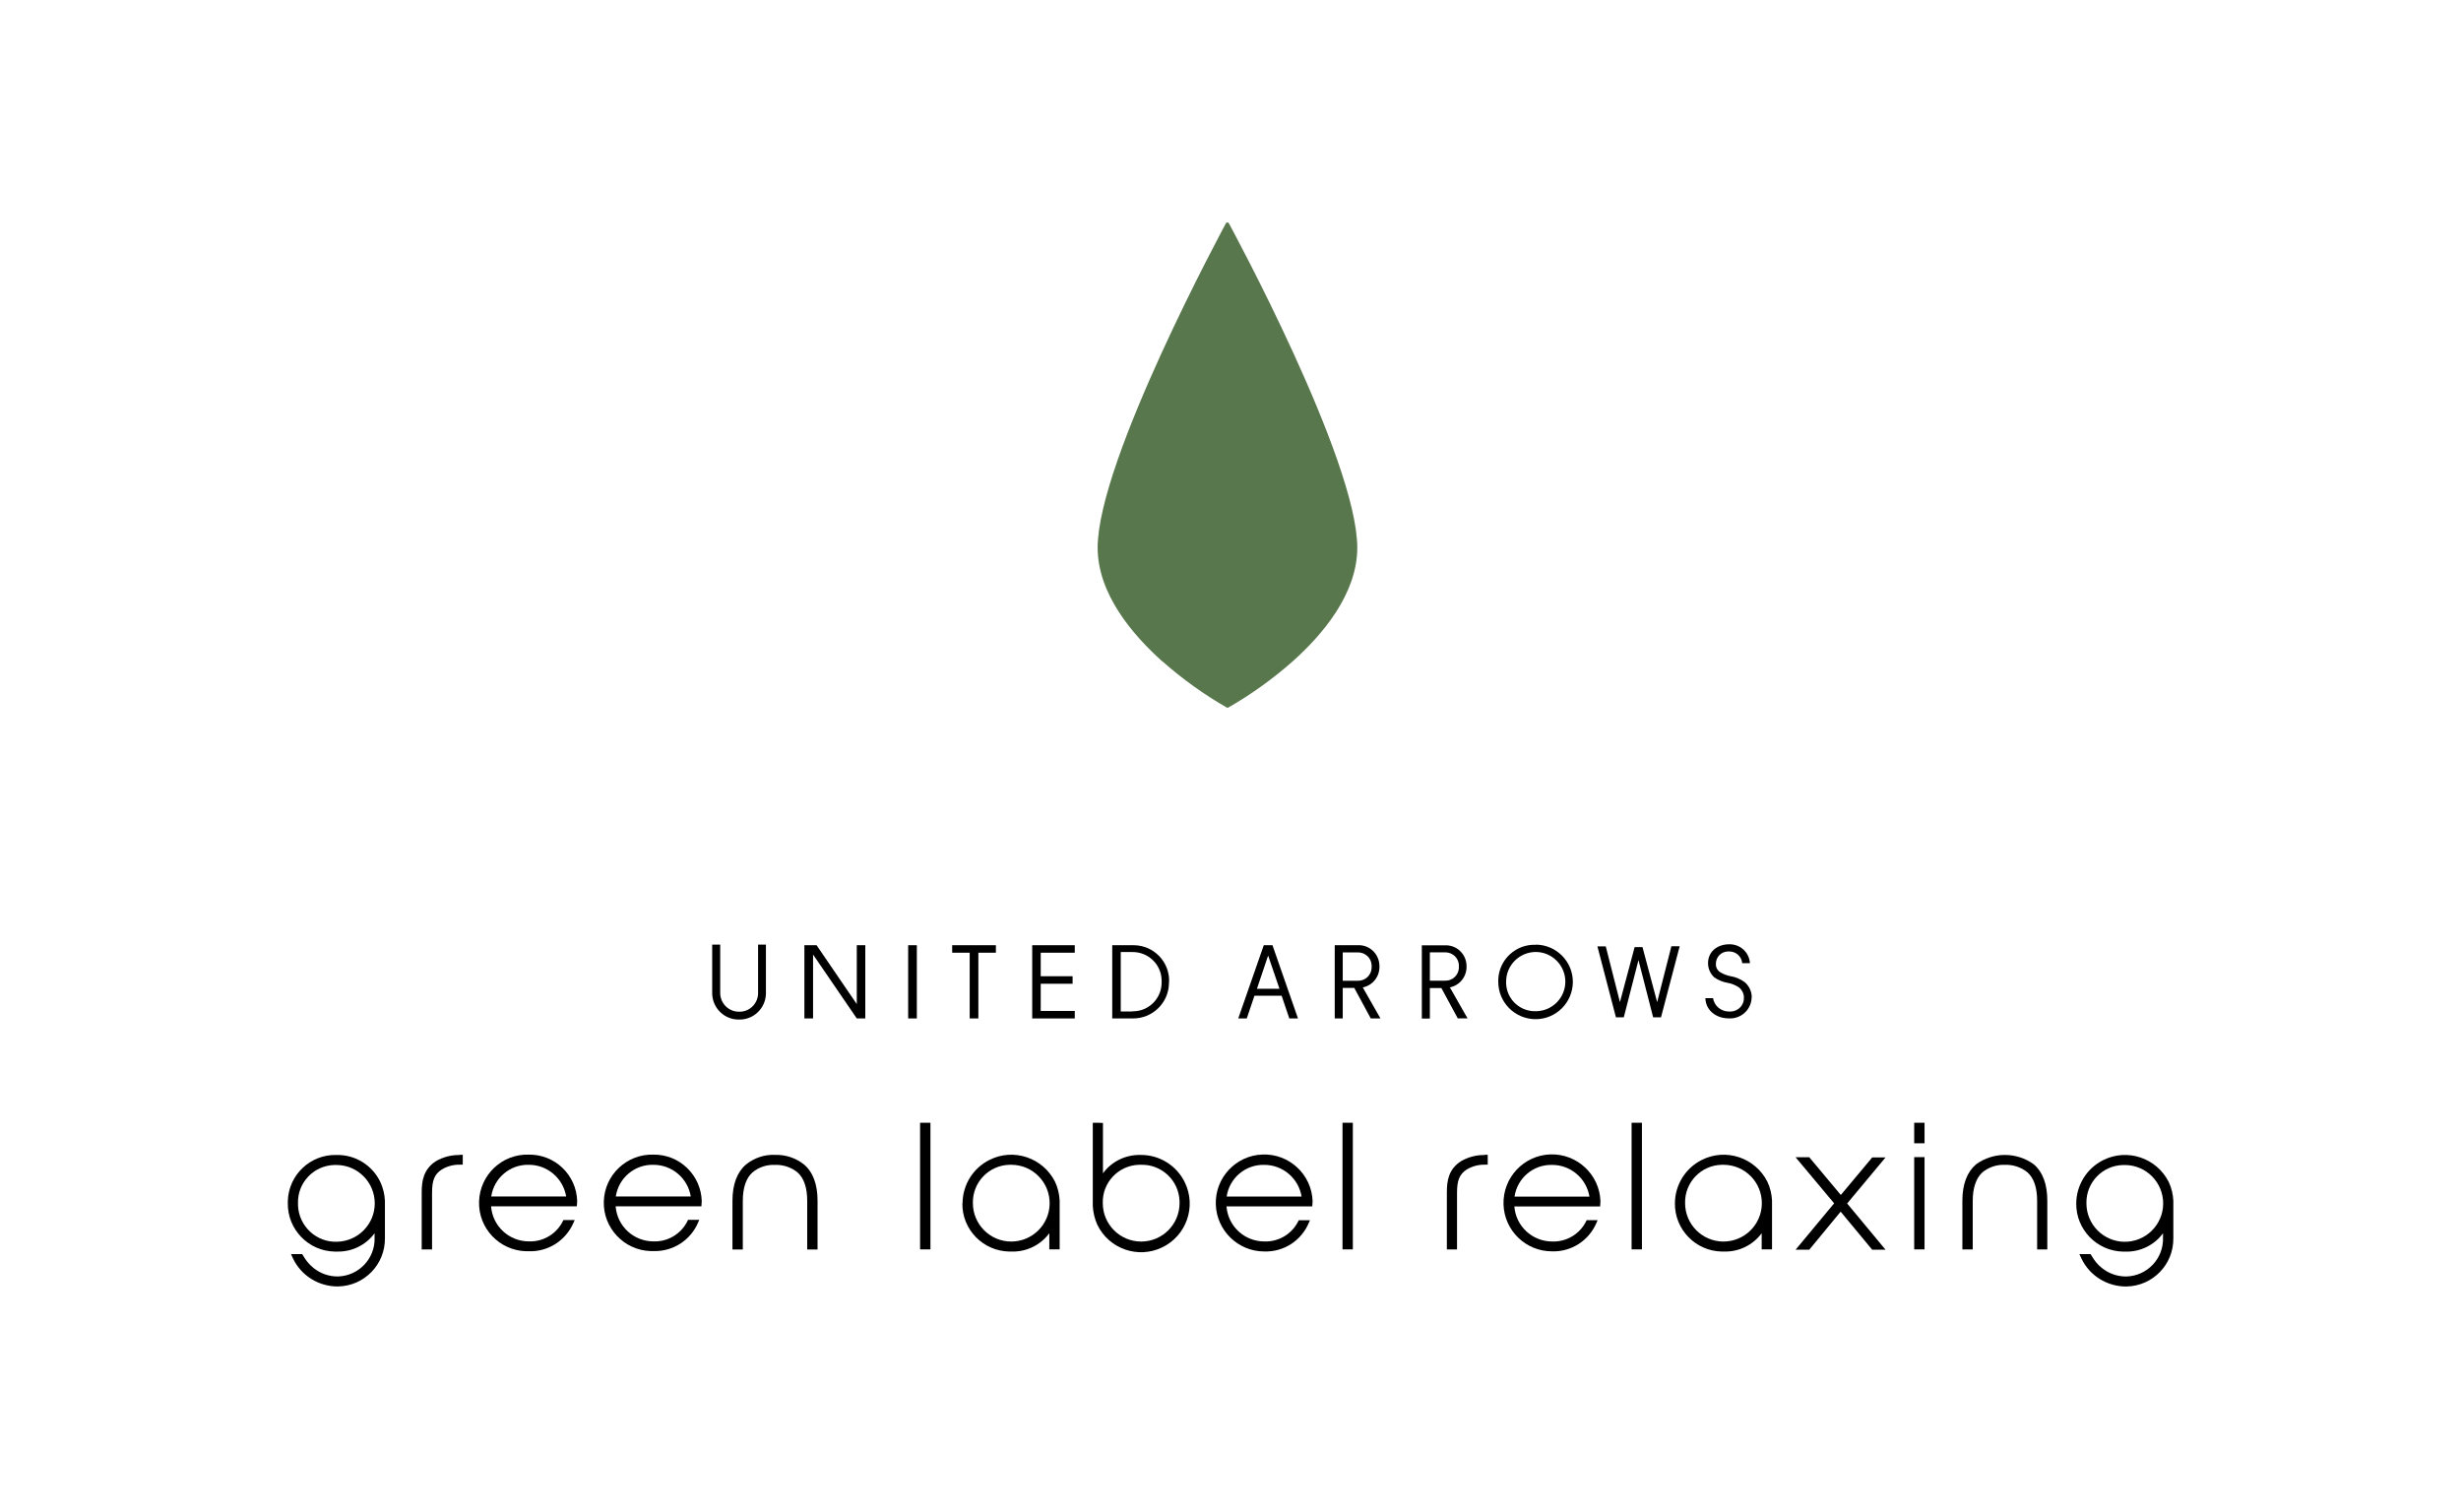 <svg width="166" height="102" viewBox="0 0 166 102" fill="none" xmlns="http://www.w3.org/2000/svg">
<path d="M78.406 44.61C79.745 45.792 81.197 46.838 82.75 47.727C82.784 47.75 82.817 47.75 82.851 47.727C84.404 46.838 85.856 45.792 87.195 44.61C89.176 42.843 91.551 40.075 91.551 36.946C91.551 31.015 82.975 15.214 82.885 15.056C82.862 15.023 82.829 15 82.795 15C82.75 15 82.716 15.023 82.694 15.056C82.615 15.214 74.039 31.026 74.039 36.946C74.039 40.075 76.414 42.832 78.394 44.61" fill="#58774C"/>
<path d="M50.329 78.543C49.721 79.061 49.406 79.882 49.406 81.008V84.283H50.104V81.008C50.104 80.13 50.318 79.477 50.757 79.083C51.173 78.734 51.713 78.554 52.265 78.577C52.816 78.554 53.368 78.734 53.795 79.083C54.234 79.477 54.448 80.119 54.448 81.008V84.283H55.146V81.008C55.146 79.894 54.842 79.061 54.223 78.543C53.672 78.104 52.974 77.879 52.276 77.902C51.567 77.868 50.881 78.104 50.329 78.543Z" fill="black"/>
<path d="M19.414 81.16C19.392 82.939 20.81 84.39 22.577 84.424C22.633 84.424 22.689 84.424 22.746 84.424C23.736 84.447 24.681 83.985 25.267 83.186V83.49C25.312 84.886 24.209 86.056 22.813 86.101C22.791 86.101 22.779 86.101 22.757 86.101C22.172 86.101 21.609 85.898 21.159 85.538C20.877 85.313 20.652 85.043 20.472 84.739L20.382 84.593H19.628L19.752 84.863C20.303 86.045 21.496 86.787 22.802 86.776C24.58 86.743 25.987 85.291 25.964 83.513C25.964 83.49 25.964 83.468 25.964 83.445V80.992C25.942 80.553 25.84 80.125 25.649 79.72C25.109 78.594 23.961 77.885 22.712 77.908C20.945 77.852 19.459 79.247 19.414 81.025C19.414 81.07 19.414 81.127 19.414 81.172M22.712 78.583C24.141 78.594 25.289 79.765 25.278 81.194C25.267 82.59 24.141 83.726 22.746 83.76C21.339 83.816 20.157 82.713 20.101 81.307C20.101 81.262 20.101 81.217 20.101 81.172C20.056 79.787 21.148 78.628 22.543 78.583C22.599 78.583 22.656 78.583 22.712 78.583Z" fill="black"/>
<path d="M31.011 77.91C30.449 77.898 29.886 78.045 29.402 78.326C28.569 78.866 28.445 79.654 28.445 80.419V84.28H29.143V80.453C29.143 79.609 29.312 79.204 29.796 78.889C30.167 78.664 30.595 78.551 31.034 78.562H31.214V77.898H31.011V77.91Z" fill="black"/>
<path d="M37.998 82.307C37.581 83.208 36.669 83.77 35.679 83.737C34.34 83.737 33.226 82.713 33.124 81.373H38.909L38.932 81.024C38.887 79.257 37.435 77.862 35.668 77.884C33.867 77.828 32.37 79.246 32.314 81.047C32.258 82.848 33.676 84.344 35.477 84.401C35.544 84.401 35.6 84.401 35.668 84.401C36.985 84.446 38.178 83.669 38.695 82.454L38.763 82.296H38.009L37.998 82.307ZM35.679 78.571C36.928 78.571 37.986 79.483 38.189 80.709H33.136C33.316 79.46 34.407 78.537 35.668 78.571" fill="black"/>
<path d="M46.4 82.307C45.984 83.208 45.072 83.77 44.082 83.737C42.743 83.737 41.629 82.713 41.527 81.373H47.312L47.334 81.024C47.289 79.269 45.838 77.862 44.082 77.884C42.281 77.828 40.785 79.246 40.728 81.036C40.672 82.825 42.09 84.333 43.879 84.389C43.947 84.389 44.003 84.389 44.071 84.389C45.388 84.434 46.592 83.658 47.098 82.442L47.166 82.285H46.4V82.307ZM44.082 78.571C45.331 78.571 46.4 79.483 46.592 80.709H41.538C41.719 79.46 42.81 78.537 44.071 78.571" fill="black"/>
<path d="M62.569 75.734H62.062V84.276H62.76V75.734H62.569Z" fill="black"/>
<path d="M91.061 75.734H90.555V84.276H91.252V75.734H91.061Z" fill="black"/>
<path d="M64.915 81.158C64.881 82.925 66.299 84.388 68.077 84.422C68.133 84.422 68.201 84.422 68.257 84.422C69.248 84.445 70.193 83.983 70.778 83.184V84.276H71.476V81.046V80.978C71.453 80.539 71.352 80.112 71.161 79.707C70.339 78.086 68.359 77.422 66.738 78.243C65.635 78.795 64.937 79.92 64.926 81.158M68.235 78.57C69.664 78.581 70.812 79.752 70.801 81.181C70.789 82.61 69.619 83.758 68.19 83.747C66.772 83.736 65.624 82.576 65.624 81.158C65.59 79.763 66.693 78.604 68.088 78.57C68.133 78.57 68.19 78.57 68.235 78.57Z" fill="black"/>
<path d="M74.206 75.734H73.711V81.272V81.339C73.733 81.778 73.835 82.206 74.015 82.611C74.803 84.243 76.761 84.929 78.393 84.141C80.025 83.353 80.711 81.395 79.923 79.763C79.372 78.615 78.19 77.884 76.918 77.906C75.928 77.884 74.983 78.345 74.397 79.144V75.746H74.206V75.734ZM74.386 81.159C74.341 79.775 75.433 78.615 76.817 78.57C76.851 78.57 76.896 78.57 76.93 78.57C78.337 78.514 79.518 79.617 79.563 81.024C79.563 81.069 79.563 81.114 79.563 81.159C79.563 82.588 78.404 83.747 76.975 83.747C75.545 83.747 74.386 82.588 74.386 81.159Z" fill="black"/>
<path d="M87.603 82.311C87.187 83.212 86.275 83.775 85.285 83.741C83.946 83.741 82.832 82.717 82.73 81.377H88.515L88.538 81.028C88.481 79.228 86.962 77.81 85.161 77.877C83.361 77.934 81.943 79.453 82.01 81.254C82.066 83.009 83.518 84.416 85.274 84.416C86.591 84.461 87.784 83.684 88.29 82.469L88.358 82.311H87.592H87.603ZM85.285 78.575C86.534 78.575 87.592 79.487 87.795 80.713H82.742C82.922 79.464 84.013 78.541 85.274 78.575" fill="black"/>
<path d="M126.238 78.13C126.238 78.13 124.415 80.302 124.167 80.606C123.908 80.302 122.04 78.062 122.04 78.062H121.117C121.117 78.062 123.526 80.944 123.717 81.169C123.526 81.394 121.117 84.297 121.117 84.297H122.04C122.04 84.297 123.908 82.035 124.156 81.731C124.415 82.035 126.283 84.297 126.283 84.297H127.183C127.183 84.297 124.786 81.405 124.595 81.18L127.183 78.074H126.283L126.227 78.141L126.238 78.13Z" fill="black"/>
<path d="M129.624 75.734H129.117V77.119H129.815V75.734H129.624ZM129.624 78.053H129.117V84.276H129.815V78.053H129.624Z" fill="black"/>
<path d="M133.29 78.539C132.682 79.057 132.367 79.879 132.367 81.004V84.279H133.065V81.004C133.065 80.126 133.29 79.473 133.718 79.079C134.145 78.731 134.674 78.551 135.226 78.573C135.777 78.551 136.329 78.731 136.756 79.079C137.195 79.473 137.409 80.115 137.409 81.004V84.279H138.096V81.004C138.096 79.89 137.792 79.057 137.184 78.539C136.025 77.695 134.449 77.695 133.29 78.539Z" fill="black"/>
<path d="M140.047 81.163C140.025 82.941 141.443 84.393 143.21 84.427C143.266 84.427 143.322 84.427 143.378 84.427C144.369 84.449 145.314 83.988 145.899 83.189V83.492C145.944 84.888 144.841 86.058 143.446 86.103C143.423 86.103 143.412 86.103 143.39 86.103C142.804 86.103 142.242 85.901 141.792 85.541C141.51 85.327 141.285 85.046 141.105 84.742L141.015 84.595H140.261L140.385 84.865C140.936 86.047 142.129 86.79 143.435 86.779C145.213 86.745 146.62 85.293 146.597 83.515C146.597 83.492 146.597 83.47 146.597 83.447V81.061V80.994C146.575 80.555 146.473 80.127 146.282 79.722C145.46 78.102 143.48 77.438 141.859 78.259C140.756 78.811 140.058 79.936 140.047 81.174M143.345 78.585C144.774 78.597 145.922 79.767 145.911 81.197C145.899 82.626 144.729 83.774 143.3 83.763C141.882 83.751 140.734 82.592 140.734 81.174C140.7 79.778 141.803 78.619 143.198 78.585C143.243 78.585 143.3 78.585 143.345 78.585Z" fill="black"/>
<path d="M110.561 75.734H110.055V84.276H110.752V75.734H110.561Z" fill="black"/>
<path d="M112.977 81.158C112.954 82.936 114.372 84.388 116.139 84.422C116.196 84.422 116.252 84.422 116.308 84.422C117.298 84.445 118.244 83.983 118.829 83.184V84.276H119.527V80.978C119.504 80.539 119.403 80.112 119.212 79.707C118.39 78.086 116.409 77.422 114.789 78.243C113.686 78.795 112.988 79.92 112.977 81.158ZM116.274 78.57C117.704 78.581 118.852 79.752 118.84 81.181C118.829 82.61 117.659 83.758 116.229 83.747C114.811 83.736 113.663 82.576 113.663 81.158C113.63 79.763 114.732 78.604 116.128 78.57C116.173 78.57 116.229 78.57 116.274 78.57Z" fill="black"/>
<path d="M100.16 77.91C99.597 77.898 99.034 78.045 98.55 78.326C97.706 78.866 97.594 79.654 97.594 80.419V84.28H98.28V80.453C98.28 79.609 98.449 79.204 98.933 78.889C99.304 78.664 99.732 78.551 100.171 78.562H100.351V77.898H100.16V77.91Z" fill="black"/>
<path d="M107.02 82.314C106.604 83.215 105.692 83.777 104.702 83.744C103.363 83.744 102.249 82.719 102.147 81.38H107.932L107.954 81.031C107.898 79.231 106.379 77.812 104.578 77.869C102.777 77.925 101.359 79.444 101.416 81.245C101.472 83.012 102.924 84.408 104.679 84.408C105.996 84.453 107.189 83.676 107.696 82.461L107.763 82.303H106.998L107.02 82.314ZM104.702 78.578C105.951 78.578 107.009 79.489 107.212 80.716H102.159C102.339 79.467 103.43 78.544 104.691 78.578" fill="black"/>
<path d="M61.843 63.758H61.258V68.698H61.843V63.758Z" fill="black"/>
<path d="M67.175 63.758H64.227V64.264H65.408V68.698H65.993V64.264H67.175V63.758Z" fill="black"/>
<path d="M78.861 66.222C78.895 64.883 77.837 63.78 76.498 63.758C76.464 63.758 76.43 63.758 76.397 63.758H75.023V68.698H76.374H76.385C77.725 68.721 78.827 67.663 78.85 66.324C78.85 66.29 78.85 66.256 78.85 66.222H78.861ZM76.385 68.226H75.597V64.219H76.385C77.454 64.208 78.343 65.063 78.355 66.132C78.355 66.155 78.355 66.189 78.355 66.211C78.388 67.292 77.544 68.192 76.464 68.215C76.442 68.215 76.408 68.215 76.385 68.215" fill="black"/>
<path d="M72.495 64.264V63.758H69.659H69.625V68.698H69.659H72.495V68.192H70.199V66.358H72.349V65.851H70.199V64.264H72.495Z" fill="black"/>
<path d="M57.792 63.758V67.731L55.079 63.758H54.258V68.698H54.843V64.388L57.792 68.698H58.366V63.758H57.792Z" fill="black"/>
<path d="M112.736 63.839L111.779 67.598L110.789 63.884H110.26L109.269 67.598L108.313 63.839H107.75L107.773 63.929L108.999 68.623H109.528L110.519 64.762L111.509 68.623H112.038L113.298 63.828H112.736V63.839Z" fill="black"/>
<path d="M51.674 63.719H51.134V66.949C51.157 67.635 50.616 68.221 49.93 68.243C49.907 68.243 49.885 68.243 49.862 68.243C49.164 68.254 48.602 67.703 48.579 67.016C48.579 66.994 48.579 66.971 48.579 66.949V63.719H48.039V67.05C48.073 68.018 48.883 68.794 49.851 68.772C50.819 68.794 51.629 68.029 51.663 67.05V63.719H51.674Z" fill="black"/>
<path d="M86.978 68.698H87.552L85.831 63.758H85.245L83.523 68.698H84.097L84.615 67.168H86.45L86.967 68.698H86.978ZM84.784 66.695L85.538 64.456L86.303 66.695H84.784Z" fill="black"/>
<path d="M98.337 68.695H98.99L97.797 66.602C98.461 66.467 98.934 65.881 98.922 65.195C98.934 64.441 98.36 63.811 97.606 63.766H97.482H95.906V68.706H96.447V66.647H97.223L98.337 68.706V68.695ZM96.447 64.238H97.482C97.966 64.238 98.371 64.598 98.405 65.082V65.195V65.308C98.371 65.791 97.966 66.163 97.482 66.151H96.447V64.25V64.238Z" fill="black"/>
<path d="M92.462 68.698H93.115L91.922 66.605C92.586 66.47 93.059 65.885 93.047 65.198C93.059 64.433 92.485 63.803 91.731 63.758H91.607H90.031V68.698H90.571V66.639H91.348L92.462 68.698ZM90.571 64.242H91.596C92.08 64.242 92.485 64.602 92.519 65.086V65.198V65.311C92.485 65.795 92.08 66.166 91.596 66.155H90.571V64.253V64.242Z" fill="black"/>
<path d="M103.595 63.73C102.255 63.674 101.119 64.72 101.062 66.06C101.062 66.116 101.062 66.172 101.062 66.228C101.062 67.613 102.177 68.738 103.572 68.749C104.956 68.749 106.082 67.635 106.093 66.24C106.093 64.855 104.979 63.73 103.595 63.719M103.617 68.209C102.537 68.254 101.625 67.41 101.591 66.33C101.591 66.296 101.591 66.262 101.591 66.217C101.591 65.114 102.481 64.225 103.583 64.214C104.686 64.214 105.576 65.103 105.587 66.206C105.587 67.298 104.72 68.187 103.629 68.209" fill="black"/>
<path d="M118.16 67.275C118.16 66.892 117.991 66.521 117.699 66.262C117.417 66.048 117.08 65.902 116.719 65.846C116.483 65.8 116.258 65.71 116.044 65.587C115.842 65.463 115.729 65.249 115.74 65.013C115.74 64.563 116.089 64.191 116.551 64.18C116.573 64.18 116.607 64.18 116.629 64.18C117.08 64.169 117.473 64.506 117.518 64.968H118.036C117.991 64.225 117.361 63.673 116.629 63.696C115.864 63.696 115.211 64.169 115.211 64.968C115.211 65.328 115.358 65.677 115.628 65.924C115.898 66.116 116.202 66.24 116.528 66.296C116.809 66.341 117.068 66.453 117.305 66.611C117.507 66.78 117.631 67.027 117.631 67.286C117.654 67.793 117.26 68.209 116.753 68.231C116.708 68.231 116.663 68.231 116.618 68.231C116.089 68.231 115.628 67.849 115.549 67.331H115.031C115.054 68.164 115.774 68.693 116.596 68.693C117.395 68.749 118.092 68.153 118.149 67.354C118.149 67.331 118.149 67.309 118.149 67.286" fill="black"/>
</svg>
